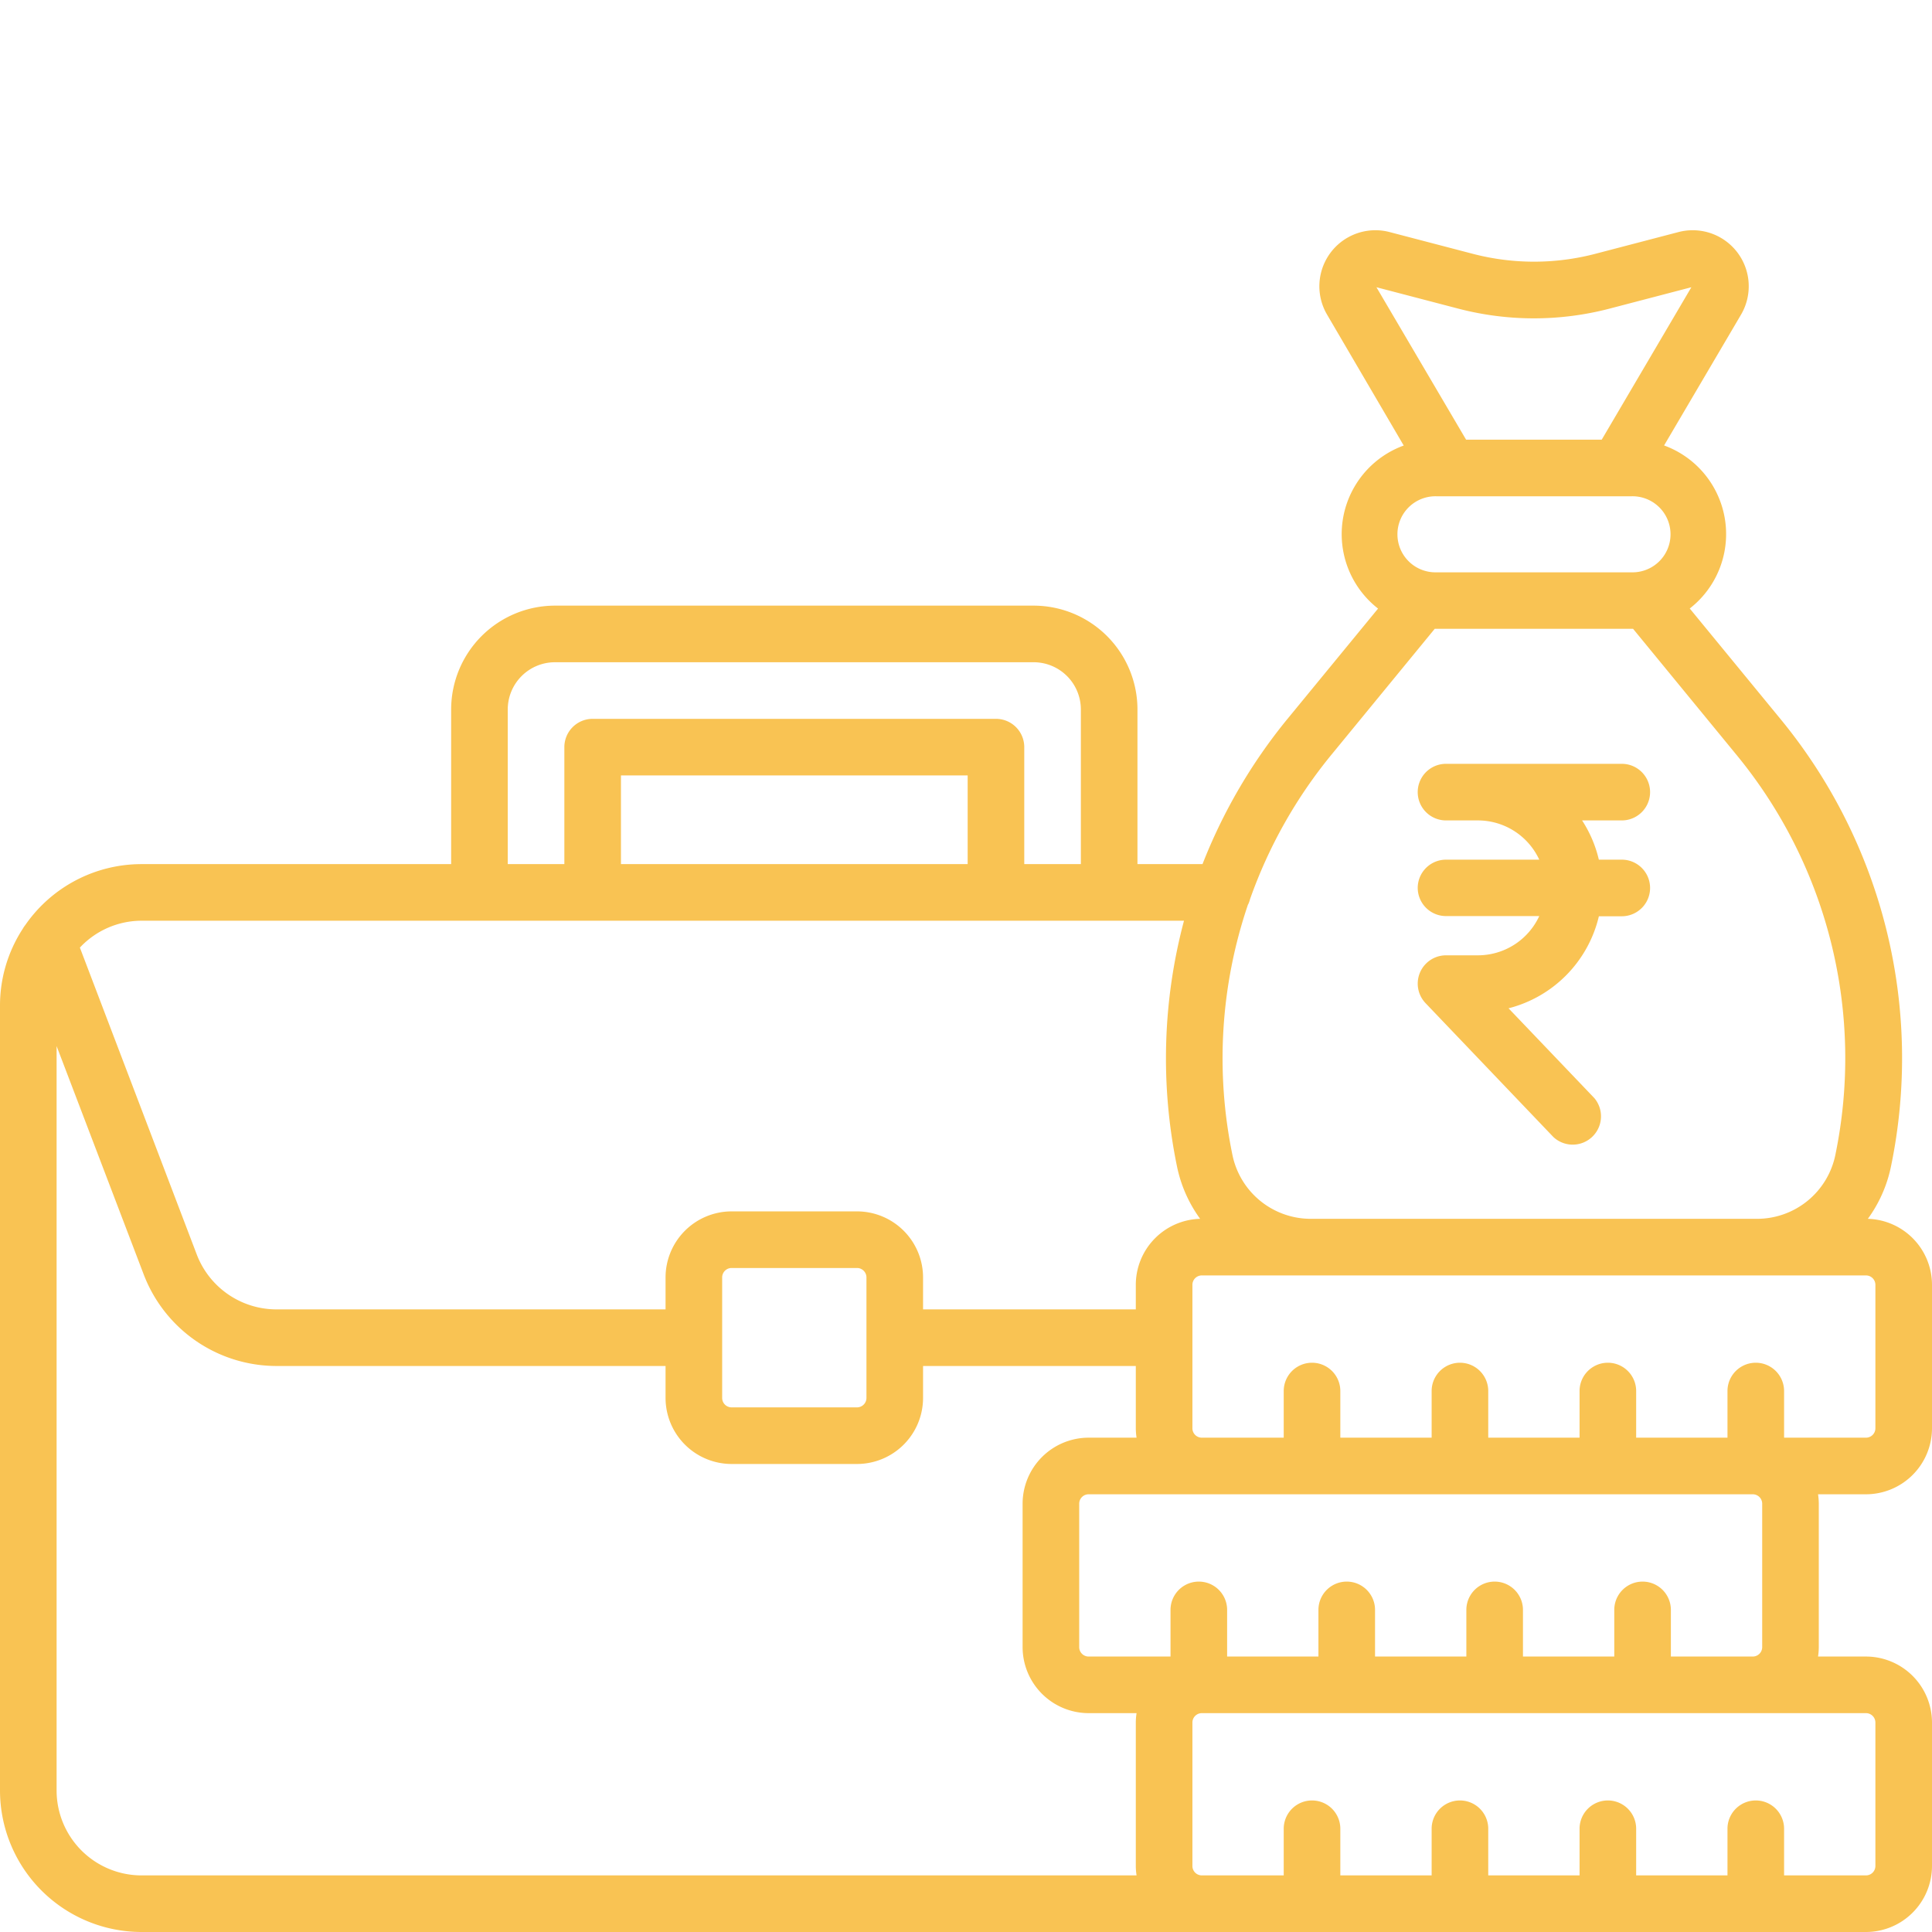 <svg xmlns="http://www.w3.org/2000/svg" data-name="Layer 1" viewBox="0 0 512 512" id="Investments"><path d="M512 378.5v-38a17.51 17.51 0 0 0-17-17.5 35.78 35.78 0 0 0 6.13-13.88 141.47 141.47 0 0 0-29.33-118.63l-24-29.23a25 25 0 0 0-6.8-43.21l20.38-34.65a14.85 14.85 0 0 0-16.56-21.9l-22.07 5.77a64.28 64.28 0 0 1-32.42 0l-22.07-5.77a14.85 14.85 0 0 0-16.56 21.9l20.3 34.67a25 25 0 0 0-6.8 43.21l-24 29.23A142.74 142.74 0 0 0 318.68 229h-17.24v-41a27.54 27.54 0 0 0-27.5-27.5H147.06a27.54 27.54 0 0 0-27.5 27.5v41H37.5a37.47 37.47 0 0 0-30.78 16.12 8.35 8.35 0 0 0-.72 1.07 37.28 37.28 0 0 0-6 20.31v208A37.54 37.54 0 0 0 37.5 512h457a17.52 17.52 0 0 0 17.5-17.5v-38a17.52 17.52 0 0 0-17.5-17.5h-12.7a17.21 17.21 0 0 0 .2-2.5v-38a17.21 17.21 0 0 0-.2-2.5h12.7a17.52 17.52 0 0 0 17.5-17.5ZM364.77 76.12l21.73 5.68a79.26 79.26 0 0 0 40 0l21.73-5.68-23.76 40.4h-35.94Zm16 55.4h51.54a10.08 10.08 0 1 1 0 20.15h-51.58a10.08 10.08 0 1 1 0-20.15Zm-50 108.16a7.42 7.42 0 0 0 .5-1.39A127 127 0 0 1 352.85 200l27.37-33.36h52.56L460.15 200a126.47 126.47 0 0 1 26.23 106.1A21.19 21.19 0 0 1 465.7 323H347.3a21.19 21.19 0 0 1-20.68-16.87 126.65 126.65 0 0 1 4.12-66.45ZM134.56 188a12.52 12.52 0 0 1 12.5-12.5h126.88a12.52 12.52 0 0 1 12.5 12.5v41h-15v-31a7.5 7.5 0 0 0-7.5-7.5H157.06a7.5 7.5 0 0 0-7.5 7.5v31h-15Zm121.88 17.5V229h-91.88v-23.51ZM37.5 244h276.27a141.72 141.72 0 0 0-1.85 65.14 35.78 35.78 0 0 0 6.13 13.86A17.51 17.51 0 0 0 301 340.5v6.5h-56.38v-8.47a17.52 17.52 0 0 0-17.5-17.5h-33.24a17.52 17.52 0 0 0-17.5 17.5V347H73.17a22.62 22.62 0 0 1-21-14.48l-31-81.4A22.43 22.43 0 0 1 37.5 244Zm192.12 94.53v31.94a2.51 2.51 0 0 1-2.5 2.5h-33.24a2.51 2.51 0 0 1-2.5-2.5v-31.94a2.51 2.51 0 0 1 2.5-2.5h33.24a2.51 2.51 0 0 1 2.5 2.5ZM301.2 497H37.5A22.52 22.52 0 0 1 15 474.5V277.22l23.13 60.64a37.69 37.69 0 0 0 35 24.14h103.25v8.47a17.52 17.52 0 0 0 17.5 17.5h33.24a17.52 17.52 0 0 0 17.5-17.5V362H301v16.5a17.21 17.21 0 0 0 .2 2.5h-12.7a17.52 17.52 0 0 0-17.5 17.5v38a17.52 17.52 0 0 0 17.5 17.5h12.7a17.21 17.21 0 0 0-.2 2.5v38a17.21 17.21 0 0 0 .2 2.5Zm9-70.36V439h-21.7a2.5 2.5 0 0 1-2.5-2.5v-38a2.5 2.5 0 0 1 2.5-2.5h176a2.5 2.5 0 0 1 2.5 2.5v38a2.5 2.5 0 0 1-2.5 2.5h-21.7v-12.36a7.5 7.5 0 0 0-15 0V439h-24.2v-12.36a7.5 7.5 0 0 0-15 0V439h-24.2v-12.36a7.5 7.5 0 0 0-15 0V439h-24.2v-12.36a7.5 7.5 0 0 0-15 0ZM494.5 454a2.5 2.5 0 0 1 2.5 2.5v38a2.5 2.5 0 0 1-2.5 2.5h-21.7v-12.36a7.5 7.5 0 0 0-15 0V497h-24.2v-12.36a7.5 7.5 0 0 0-15 0V497h-24.2v-12.36a7.5 7.5 0 0 0-15 0V497h-24.2v-12.36a7.5 7.5 0 0 0-15 0V497h-21.7a2.5 2.5 0 0 1-2.5-2.5v-38a2.5 2.5 0 0 1 2.5-2.5Zm-21.7-73v-12.36a7.5 7.5 0 0 0-15 0V381h-24.2v-12.36a7.5 7.5 0 0 0-15 0V381h-24.2v-12.36a7.5 7.5 0 0 0-15 0V381h-24.2v-12.36a7.5 7.5 0 0 0-15 0V381h-21.7a2.5 2.5 0 0 1-2.5-2.5v-38a2.5 2.5 0 0 1 2.5-2.5h176a2.5 2.5 0 0 1 2.5 2.5v38a2.5 2.5 0 0 1-2.5 2.5Zm-97.09-145.73a7.5 7.5 0 0 0 7.5 7.5h24.71a17.93 17.93 0 0 1-16.24 10.4h-8.47a7.5 7.5 0 0 0-5.42 12.68l33.87 35.47A7.5 7.5 0 0 0 422.51 291l-22.73-23.79a33 33 0 0 0 23.94-24.39h6.07a7.5 7.5 0 0 0 0-15h-6.08a32.77 32.77 0 0 0-4.44-10.4h10.52a7.5 7.5 0 1 0 0-15h-46.58a7.5 7.5 0 1 0 0 15h8.47a17.93 17.93 0 0 1 16.24 10.4h-24.71a7.5 7.5 0 0 0-7.5 7.45Z" fill="#f9c353" class="color000000 svgShape"></path></svg>
